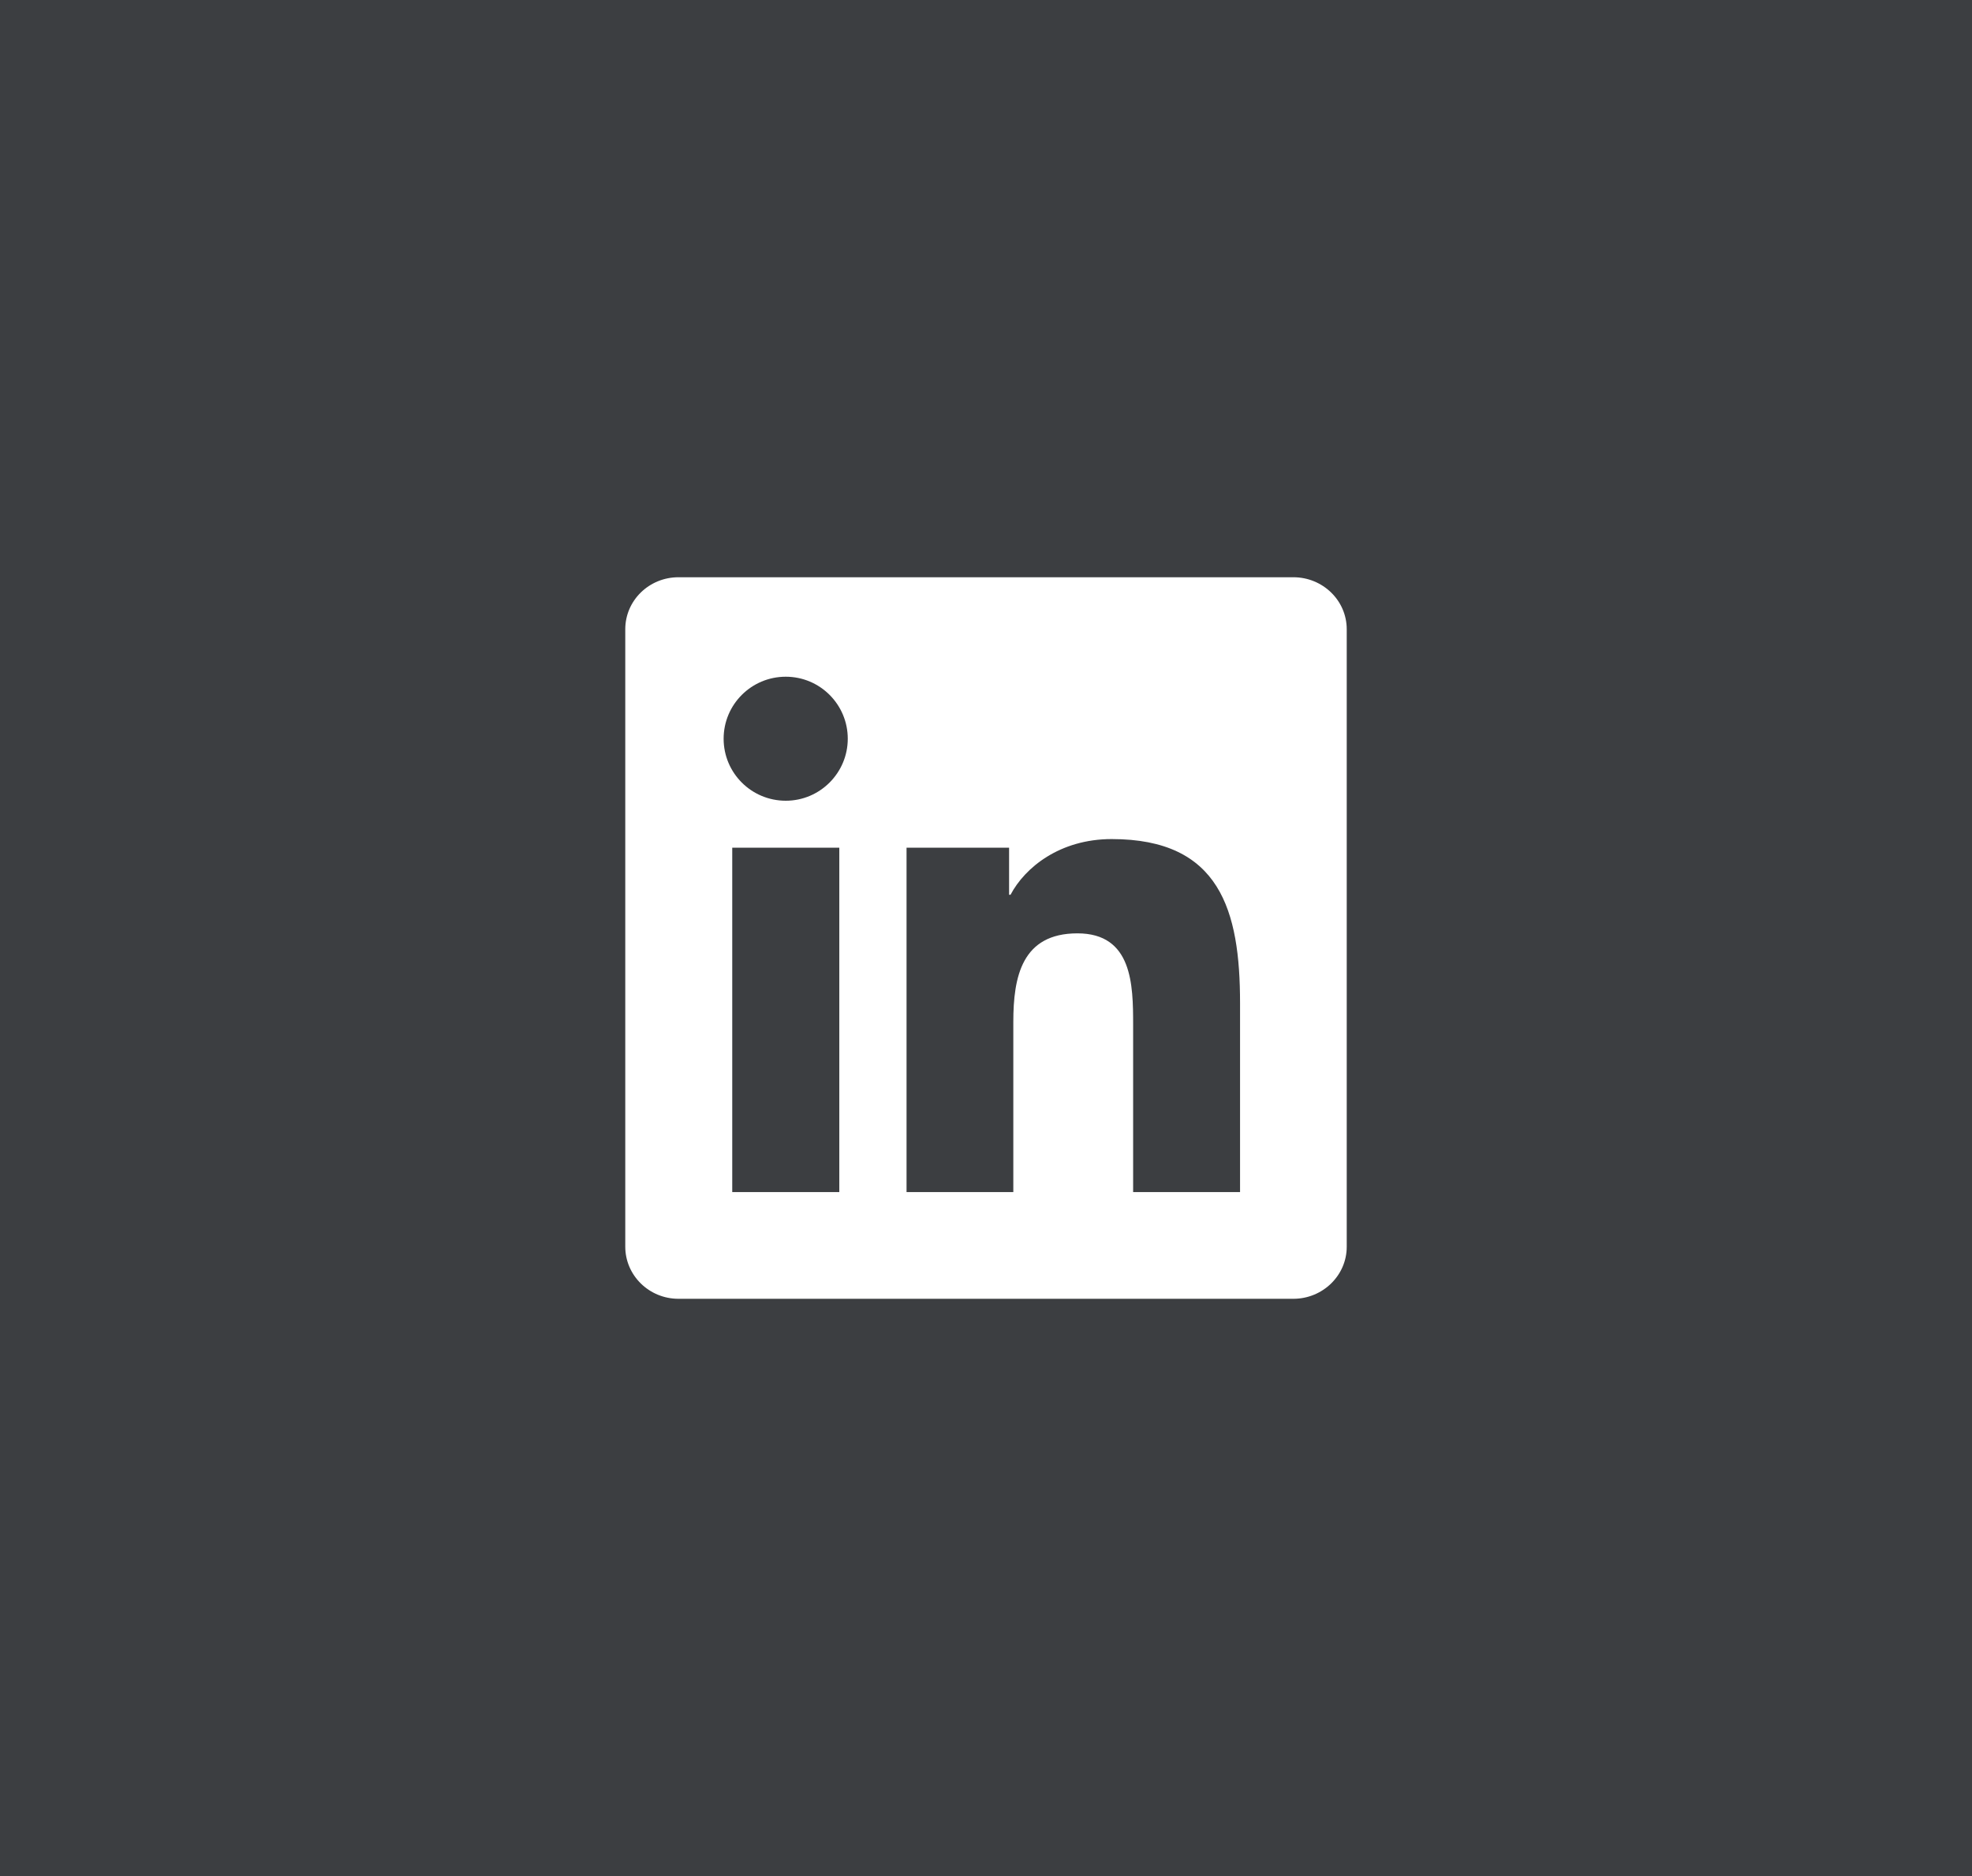 <svg width="41" height="39" viewBox="0 0 41 39" fill="none" xmlns="http://www.w3.org/2000/svg">
<rect width="41" height="39" fill="#3C3E41"/>
<g clip-path="url(#clip0_51_73)">
<path d="M26.89 12H14.107C13.495 12 13 12.483 13 13.081V25.916C13 26.514 13.495 27 14.107 27H26.89C27.502 27 28 26.514 28 25.919V13.081C28 12.483 27.502 12 26.89 12ZM17.45 24.782H15.224V17.622H17.45V24.782ZM16.337 16.646C15.622 16.646 15.045 16.069 15.045 15.357C15.045 14.646 15.622 14.068 16.337 14.068C17.049 14.068 17.626 14.646 17.626 15.357C17.626 16.066 17.049 16.646 16.337 16.646ZM25.782 24.782H23.559V21.302C23.559 20.473 23.544 19.403 22.401 19.403C21.244 19.403 21.068 20.309 21.068 21.243V24.782H18.848V17.622H20.98V18.601H21.01C21.306 18.038 22.032 17.443 23.113 17.443C25.366 17.443 25.782 18.926 25.782 20.854V24.782Z" fill="white"/>
</g>
<defs>
<clipPath id="clip0_51_73">
<rect width="15" height="15" fill="white" transform="translate(13 12)"/>
</clipPath>
</defs>
</svg>
